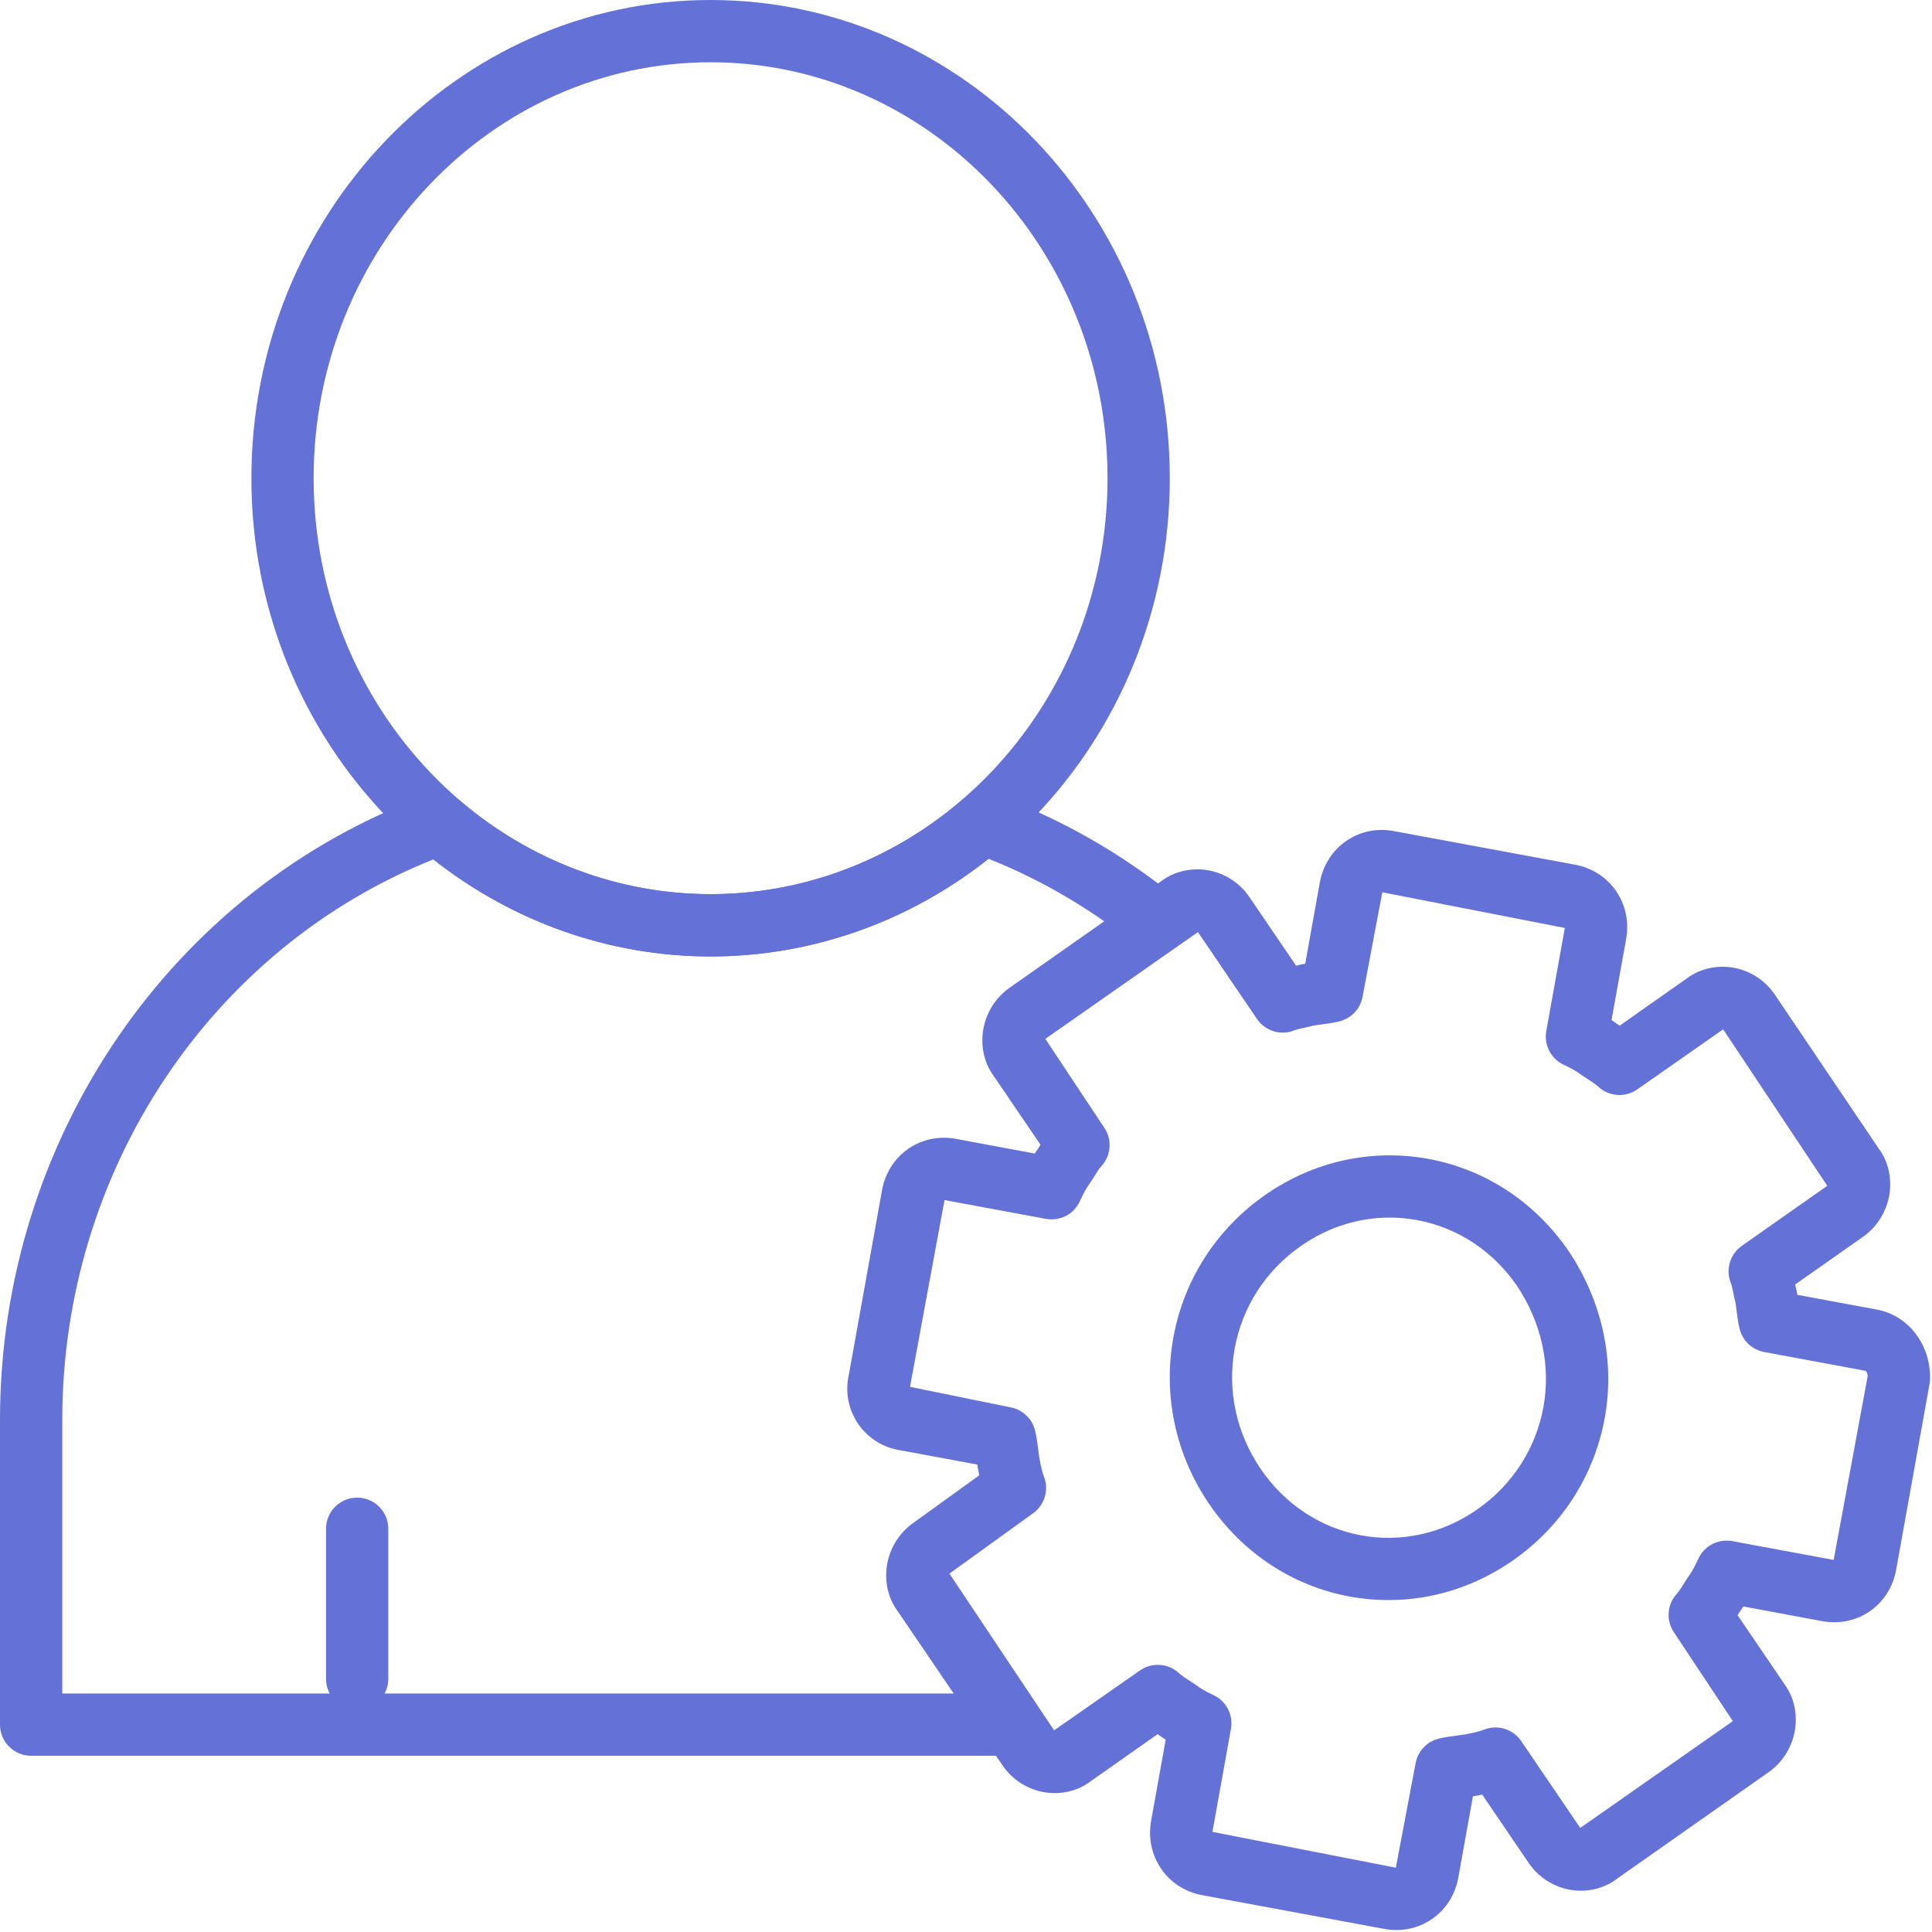 <?xml version="1.0" encoding="UTF-8"?>
<svg xmlns="http://www.w3.org/2000/svg" width="60" height="60" viewBox="0 0 60 60" fill="none">
  <g clip-path="url(#clip0_5974_2791)">
    <path d="M11.092 53.104C10.557 53.104 10.125 52.672 10.125 52.138V47.477C10.125 46.942 10.557 46.51 11.092 46.51C11.626 46.51 12.059 46.942 12.059 47.477V52.138C12.059 52.671 11.625 53.104 11.092 53.104Z" fill="#6471D7"></path>
    <path d="M31.444 54.527H0.967C0.432 54.527 0 54.095 0 53.56V44.092C0 35.37 5.348 27.568 13.308 24.678C13.637 24.557 14.004 24.626 14.266 24.853C16.462 26.733 19.232 27.77 22.067 27.77C24.916 27.77 27.695 26.728 29.891 24.834C30.156 24.607 30.526 24.538 30.853 24.658C32.909 25.405 34.824 26.493 36.545 27.892C36.781 28.082 36.914 28.373 36.902 28.677C36.892 28.979 36.74 29.261 36.492 29.434L36.374 29.516L35.843 28.758L35.328 29.393C33.917 28.248 32.364 27.334 30.704 26.671C28.233 28.631 25.188 29.704 22.067 29.704C18.961 29.704 15.926 28.638 13.457 26.691C6.542 29.447 1.934 36.369 1.934 44.092V52.593H31.444V54.527Z" fill="#6471D7"></path>
    <path d="M22.067 29.703C14.203 29.703 7.807 23.04 7.807 14.852C7.807 6.663 14.203 0 22.067 0C29.931 0 36.329 6.662 36.329 14.85C36.329 23.039 29.931 29.703 22.067 29.703ZM22.067 1.934C15.27 1.934 9.74 7.728 9.74 14.85C9.74 21.974 15.27 27.768 22.067 27.768C28.864 27.768 34.395 21.974 34.395 14.85C34.395 7.728 28.864 1.934 22.067 1.934Z" fill="#6471D7"></path>
    <path d="M43.123 49.692C42.72 49.692 42.315 49.656 41.911 49.581C40.138 49.252 38.588 48.229 37.545 46.698C36.509 45.172 36.116 43.343 36.438 41.55C36.761 39.754 37.768 38.183 39.271 37.125C40.781 36.065 42.59 35.666 44.366 35.991C46.141 36.321 47.69 37.345 48.73 38.875L48.738 38.886C49.764 40.438 50.154 42.264 49.839 44.022C49.515 45.818 48.51 47.389 47.005 48.447C45.839 49.266 44.493 49.692 43.123 49.692ZM43.157 37.813C42.18 37.813 41.219 38.118 40.384 38.707C39.299 39.469 38.574 40.6 38.342 41.892C38.11 43.184 38.396 44.505 39.147 45.612C39.895 46.712 41.003 47.446 42.266 47.681C43.522 47.913 44.813 47.625 45.894 46.865C46.978 46.103 47.704 44.972 47.935 43.68C48.163 42.415 47.875 41.092 47.127 39.956C46.381 38.859 45.275 38.126 44.013 37.892C43.727 37.84 43.442 37.813 43.157 37.813Z" fill="#6471D7"></path>
    <path d="M43.367 59.939C43.245 59.939 43.12 59.928 42.996 59.905L37.33 58.855C36.247 58.654 35.553 57.641 35.749 56.548L36.201 54.031C36.139 53.989 36.079 53.947 36.023 53.905L35.95 53.857L33.859 55.327C33.481 55.617 32.953 55.747 32.441 55.661C31.912 55.575 31.436 55.27 31.135 54.825L27.869 50.023C27.584 49.635 27.462 49.119 27.548 48.599C27.634 48.074 27.931 47.599 28.364 47.295L30.411 45.818C30.394 45.739 30.381 45.663 30.368 45.593C30.361 45.557 30.355 45.52 30.35 45.483L27.879 45.025C27.372 44.93 26.917 44.626 26.631 44.19C26.337 43.742 26.243 43.206 26.364 42.681L27.391 36.968C27.486 36.434 27.775 35.977 28.206 35.678C28.635 35.381 29.159 35.272 29.683 35.368L32.136 35.824C32.174 35.763 32.214 35.705 32.253 35.651L32.314 35.552L30.855 33.407C30.571 33.021 30.45 32.506 30.534 31.986C30.619 31.461 30.916 30.985 31.348 30.68L36.077 27.357C36.456 27.069 36.985 26.941 37.495 27.023C38.024 27.109 38.5 27.414 38.801 27.859L40.253 29.992C40.279 29.986 40.306 29.978 40.333 29.971C40.364 29.962 40.398 29.953 40.431 29.948C40.465 29.941 40.5 29.935 40.535 29.93L40.988 27.408C41.086 26.872 41.375 26.416 41.806 26.118C42.233 25.822 42.756 25.713 43.281 25.809L48.92 26.855C50.003 27.055 50.697 28.069 50.501 29.161L50.048 31.678C50.111 31.72 50.171 31.762 50.227 31.805L50.3 31.853L52.391 30.382C52.77 30.094 53.299 29.965 53.809 30.048C54.338 30.134 54.814 30.439 55.116 30.884L58.356 35.685C58.638 36.068 58.76 36.583 58.676 37.103C58.59 37.628 58.293 38.103 57.861 38.408L55.75 39.891C55.758 39.93 55.767 39.968 55.776 40.003C55.785 40.034 55.793 40.065 55.798 40.098C55.805 40.136 55.812 40.173 55.817 40.212L58.287 40.67C59.277 40.854 59.971 41.77 59.938 42.847C59.936 42.894 59.931 42.941 59.922 42.988L58.887 48.749C58.79 49.283 58.501 49.741 58.069 50.039C57.64 50.335 57.118 50.441 56.593 50.347L54.142 49.891C54.103 49.952 54.063 50.01 54.024 50.064L53.963 50.162L55.422 52.308C55.707 52.696 55.829 53.212 55.743 53.732C55.657 54.257 55.36 54.732 54.927 55.036L50.2 58.358C49.822 58.647 49.295 58.777 48.782 58.693C48.254 58.606 47.779 58.302 47.476 57.858L46.032 55.733C45.969 55.746 45.907 55.758 45.847 55.769C45.812 55.775 45.778 55.782 45.743 55.787L45.289 58.308C45.194 58.842 44.905 59.299 44.473 59.597C44.146 59.822 43.764 59.939 43.367 59.939ZM35.958 51.703C36.195 51.703 36.431 51.79 36.615 51.961C36.714 52.052 36.827 52.121 36.94 52.195L37.162 52.342C37.258 52.414 37.401 52.511 37.682 52.641C38.081 52.825 38.306 53.256 38.228 53.69L37.653 56.891L43.349 58.003L43.962 54.763C44.029 54.386 44.312 54.086 44.684 53.994C44.883 53.946 45.078 53.92 45.267 53.897C45.346 53.886 45.423 53.877 45.498 53.864C45.615 53.842 45.899 53.789 46.082 53.717C46.505 53.548 46.988 53.695 47.242 54.07L49.076 56.768L53.815 53.451L51.987 50.696C51.738 50.328 51.769 49.838 52.066 49.507C52.156 49.407 52.224 49.291 52.297 49.175L52.442 48.951C52.513 48.853 52.609 48.705 52.74 48.416C52.922 48.01 53.352 47.784 53.799 47.861L56.946 48.445L58.003 42.733C57.994 42.635 57.953 42.576 57.934 42.572L54.787 41.988C54.411 41.918 54.111 41.633 54.023 41.26C53.975 41.06 53.951 40.865 53.928 40.677C53.919 40.608 53.912 40.54 53.902 40.475C53.876 40.376 53.853 40.271 53.832 40.164C53.809 40.054 53.789 39.938 53.749 39.835C53.586 39.42 53.729 38.949 54.093 38.691L56.748 36.826L53.514 31.967L50.848 33.831C50.474 34.093 49.969 34.059 49.635 33.748C49.536 33.657 49.423 33.589 49.31 33.514L49.089 33.367C48.992 33.296 48.848 33.197 48.568 33.069C48.168 32.886 47.943 32.453 48.021 32.02L48.597 28.819L42.929 27.711L42.316 30.951C42.249 31.327 41.968 31.627 41.598 31.719C41.398 31.768 41.204 31.794 41.015 31.818C40.949 31.826 40.885 31.834 40.823 31.844C40.723 31.87 40.619 31.894 40.514 31.916C40.408 31.939 40.298 31.958 40.201 31.997C39.78 32.172 39.294 32.023 39.037 31.645L37.203 28.947L32.464 32.263L34.292 35.019C34.543 35.387 34.51 35.878 34.211 36.209C34.122 36.308 34.056 36.422 33.983 36.537L33.837 36.764C33.767 36.861 33.67 37.009 33.539 37.298C33.357 37.704 32.93 37.93 32.481 37.853L29.333 37.269L28.261 43.07L31.382 43.706C31.758 43.776 32.056 44.06 32.146 44.431C32.194 44.633 32.22 44.829 32.243 45.019C32.252 45.1 32.262 45.179 32.274 45.256C32.295 45.371 32.346 45.665 32.421 45.858C32.582 46.269 32.444 46.736 32.086 46.994L29.486 48.87L32.736 53.737L35.403 51.877C35.57 51.761 35.765 51.703 35.958 51.703Z" fill="#6471D7"></path>
  </g>
  <defs>
    <clipPath id="clip0_5974_2791">
      <rect width="60" height="60" fill="white"></rect>
    </clipPath>
  </defs>
</svg>
